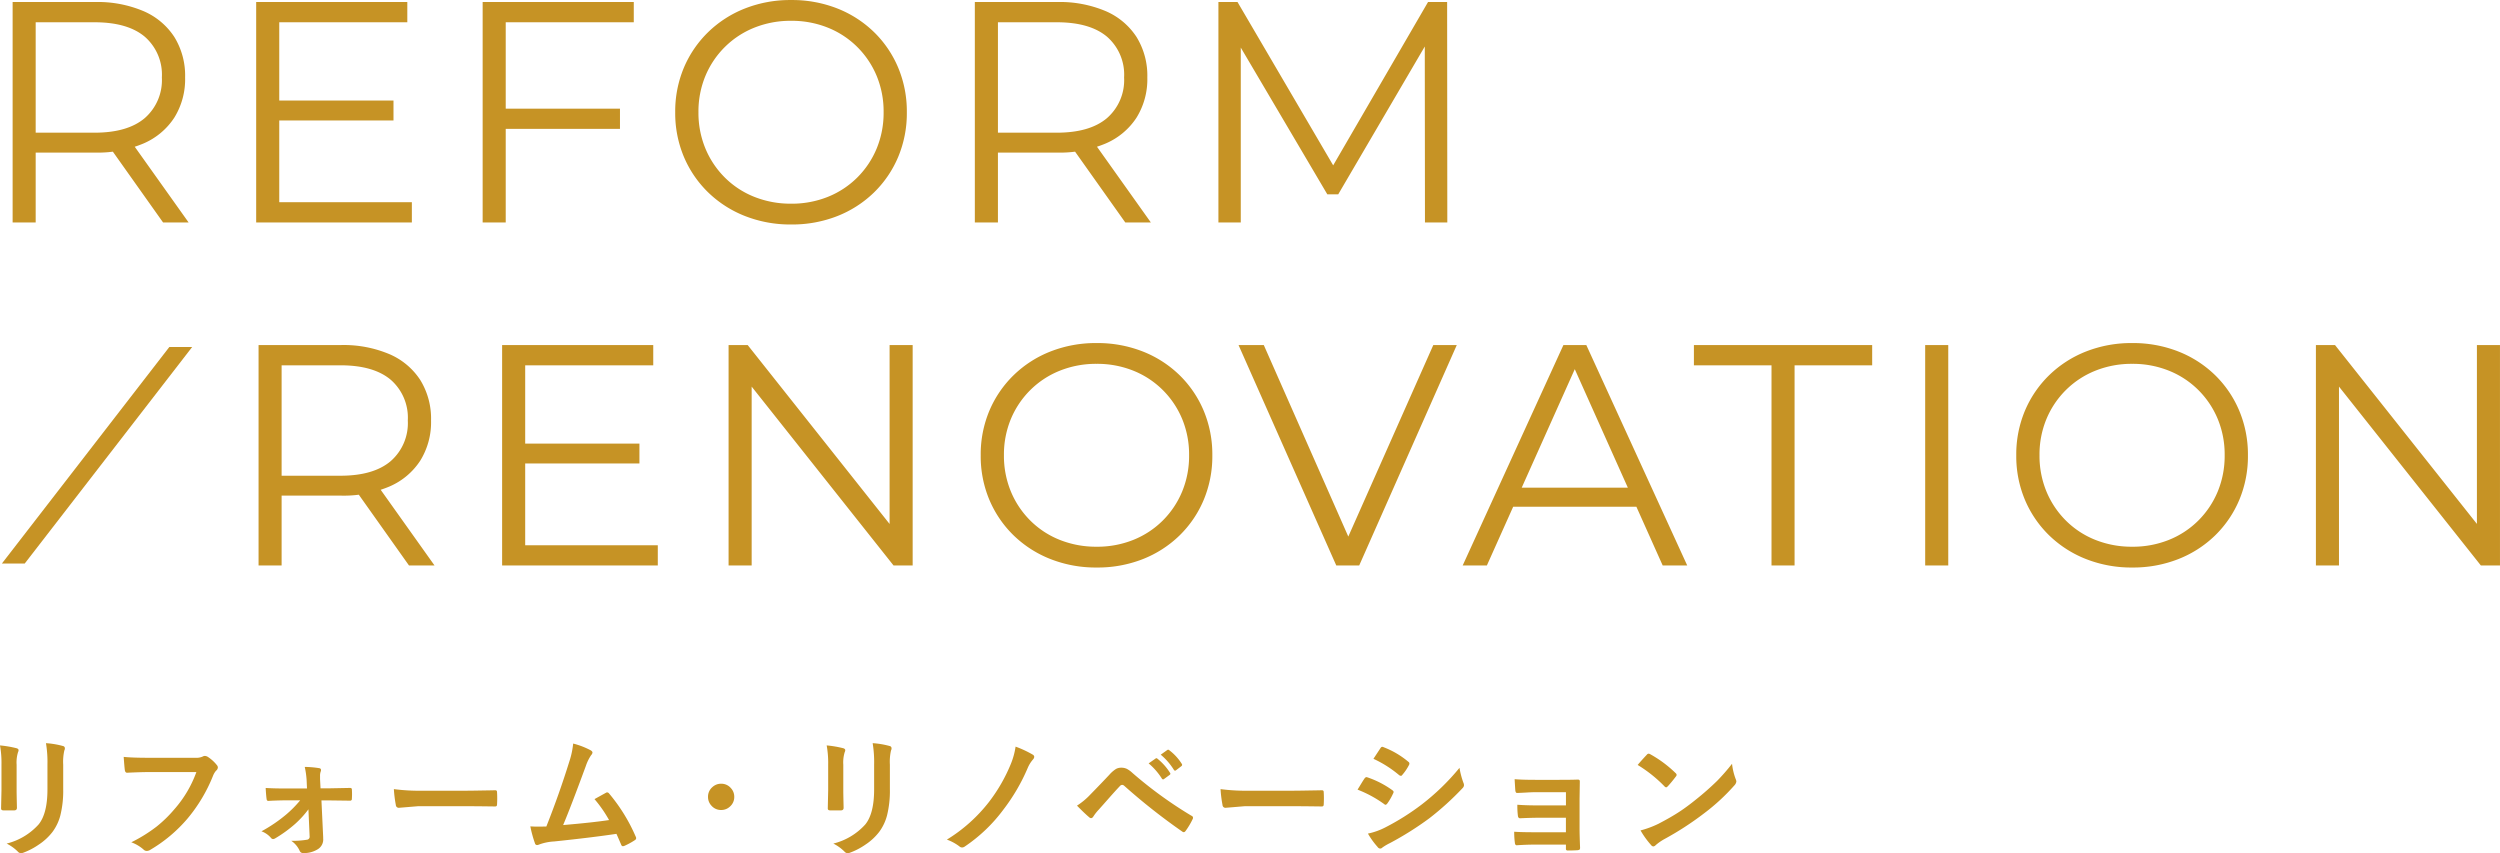 <svg xmlns="http://www.w3.org/2000/svg" width="381.042" height="130.04" viewBox="0 0 381.042 130.04">
  <g id="グループ_75125" data-name="グループ 75125" transform="translate(-362.998 -9243.184)">
    <path id="パス_138295" data-name="パス 138295" d="M5.068-15.439a16.372,16.372,0,0,1,2.49.42q.342.088.342.322a.882.882,0,0,1-.088.3A5.318,5.318,0,0,0,7.6-12.5v4.043q0,.371.049,2.52,0,.4-.43.4H5.605q-.371,0-.371-.293v-.049L5.293-8.6V-12.52A14.933,14.933,0,0,0,5.068-15.439ZM6.084-.479A9.677,9.677,0,0,0,10.957-3.4Q12.3-5.059,12.3-8.74V-12.52a17.609,17.609,0,0,0-.225-3.262,12.94,12.94,0,0,1,2.607.439.341.341,0,0,1,.273.342.639.639,0,0,1-.078.322,7.711,7.711,0,0,0-.176,2.178v3.721a15.556,15.556,0,0,1-.43,3.994,7.276,7.276,0,0,1-1.2,2.529,8.626,8.626,0,0,1-2.09,1.934A10.588,10.588,0,0,1,8.682.889a1.294,1.294,0,0,1-.42.1A.673.673,0,0,1,7.783.742,6.749,6.749,0,0,0,6.084-.479ZM23.92-13.691q1.26.137,3.838.137H34.9A2.271,2.271,0,0,0,36-13.76a.566.566,0,0,1,.3-.078,1.042,1.042,0,0,1,.371.1,5.734,5.734,0,0,1,1.465,1.318.534.534,0,0,1,.137.342.677.677,0,0,1-.283.5,2.85,2.85,0,0,0-.459.781,23.941,23.941,0,0,1-3.877,6.5A22.132,22.132,0,0,1,27.982.469a1,1,0,0,1-.547.176.691.691,0,0,1-.5-.225A5.9,5.9,0,0,0,25.082-.674a22.855,22.855,0,0,0,3.877-2.412,19.355,19.355,0,0,0,2.656-2.588A17.692,17.692,0,0,0,35-11.377H27.777q-1.2,0-3.3.1-.313.029-.381-.4Q24.027-12.178,23.92-13.691ZM52.078-5.7a14.989,14.989,0,0,1-2,2.2A19.878,19.878,0,0,1,47.02-1.279a.733.733,0,0,1-.342.117.474.474,0,0,1-.322-.2,3.462,3.462,0,0,0-1.436-.986,22.661,22.661,0,0,0,3.721-2.52,16.992,16.992,0,0,0,2.178-2.2H48.523q-.488,0-1.338.029T46-6.982h-.039q-.234,0-.264-.322-.078-.566-.137-1.65,1.211.078,2.891.078h3.408L51.8-10.2a13.247,13.247,0,0,0-.283-1.963,15.291,15.291,0,0,1,2.178.186q.3.039.3.293a.6.6,0,0,1-.039.205,1.853,1.853,0,0,0-.107.7v.459L53.924-8.9h1.4l3.047-.059h.059q.273,0,.273.264.02.361.02.693T58.7-7.3a.255.255,0,0,1-.293.283h-.039l-2.988-.039H54.061l.264,5.576v.2a1.738,1.738,0,0,1-.8,1.65,3.966,3.966,0,0,1-2.207.6A.555.555,0,0,1,50.74.615,3.668,3.668,0,0,0,49.461-.9a13.194,13.194,0,0,0,2.4-.166.443.443,0,0,0,.4-.479ZM65.1-8.779a29.532,29.532,0,0,0,4.316.244h6.445q.947,0,2.441-.029,1.9-.029,2.158-.039h.1q.264,0,.264.283.029.459.029.947t-.029.938q0,.3-.283.3h-.078q-3-.039-4.463-.039H68.8l-2.939.244a.44.44,0,0,1-.459-.42A19.018,19.018,0,0,1,65.1-8.779Zm27.328-6.943a11.864,11.864,0,0,1,2.7,1.045q.244.166.244.322a.669.669,0,0,1-.205.4,6.952,6.952,0,0,0-.811,1.66Q92.037-5.986,90.9-3.3q4.492-.381,7-.762A19.5,19.5,0,0,0,95.68-7.256l1.748-.967a.4.4,0,0,1,.186-.059.423.423,0,0,1,.293.176,26.338,26.338,0,0,1,4.043,6.543.532.532,0,0,1,.078.264q0,.2-.264.342a10.473,10.473,0,0,1-1.514.82.582.582,0,0,1-.244.059q-.186,0-.283-.283-.527-1.23-.7-1.6Q95.328-1.406,89.527-.8a7.7,7.7,0,0,0-2.344.488.648.648,0,0,1-.254.059.328.328,0,0,1-.322-.264A17.86,17.86,0,0,1,85.9-3.1q.547.039,1.221.039.322,0,1.221-.02,1.982-5.01,3.5-9.9A12.51,12.51,0,0,0,92.428-15.723ZM114.98-9.6a1.912,1.912,0,0,1,1.484.664,1.918,1.918,0,0,1,.518,1.338,1.912,1.912,0,0,1-.664,1.484,1.918,1.918,0,0,1-1.338.518A1.912,1.912,0,0,1,113.5-6.26a1.918,1.918,0,0,1-.518-1.338,1.912,1.912,0,0,1,.664-1.484A1.918,1.918,0,0,1,114.98-9.6Zm16.088-5.84a16.372,16.372,0,0,1,2.49.42q.342.088.342.322a.882.882,0,0,1-.088.3A5.318,5.318,0,0,0,133.6-12.5v4.043q0,.371.049,2.52,0,.4-.43.4h-1.611q-.371,0-.371-.293v-.049l.059-2.725V-12.52A14.934,14.934,0,0,0,131.068-15.439ZM132.084-.479a9.677,9.677,0,0,0,4.873-2.92Q138.3-5.059,138.3-8.74V-12.52a17.61,17.61,0,0,0-.225-3.262,12.94,12.94,0,0,1,2.607.439.341.341,0,0,1,.273.342.639.639,0,0,1-.078.322,7.711,7.711,0,0,0-.176,2.178v3.721a15.556,15.556,0,0,1-.43,3.994,7.276,7.276,0,0,1-1.2,2.529,8.626,8.626,0,0,1-2.09,1.934,10.588,10.588,0,0,1-2.3,1.211,1.294,1.294,0,0,1-.42.1.673.673,0,0,1-.479-.244A6.749,6.749,0,0,0,132.084-.479Zm27.777-14.775a16.087,16.087,0,0,1,2.6,1.211.429.429,0,0,1,.244.342.665.665,0,0,1-.137.342A4.894,4.894,0,0,0,161.707-12a29.108,29.108,0,0,1-3.7,6.338,23.976,23.976,0,0,1-5.879,5.625.748.748,0,0,1-.42.156.643.643,0,0,1-.42-.176,7.2,7.2,0,0,0-1.9-1.025,23.949,23.949,0,0,0,6.465-5.8,25.1,25.1,0,0,0,3.291-5.752A11.32,11.32,0,0,0,159.861-15.254Zm9.359,8.994a10.665,10.665,0,0,0,2.041-1.7q1.514-1.543,2.9-3.018a4.65,4.65,0,0,1,1.016-.879,1.611,1.611,0,0,1,.781-.186,1.944,1.944,0,0,1,.879.186,4.166,4.166,0,0,1,.859.635,63.076,63.076,0,0,0,8.965,6.5.341.341,0,0,1,.244.313.447.447,0,0,1-.068.225A10.937,10.937,0,0,1,185.8-2.441q-.156.225-.3.225a.364.364,0,0,1-.215-.078,93.13,93.13,0,0,1-8.867-6.992.5.5,0,0,0-.312-.137.458.458,0,0,0-.322.156q-.576.6-1.592,1.748-1.133,1.289-1.67,1.885a7.014,7.014,0,0,0-.8,1.016q-.166.264-.361.264a.426.426,0,0,1-.283-.137Q170.373-5.078,169.221-6.26ZM180.139-12.7l1.064-.742a.184.184,0,0,1,.117-.049.28.28,0,0,1,.176.088,8.584,8.584,0,0,1,1.9,2.139.249.249,0,0,1,.059.146.236.236,0,0,1-.117.176l-.84.615a.268.268,0,0,1-.156.068.239.239,0,0,1-.186-.127A9.907,9.907,0,0,0,180.139-12.7Zm1.846-1.328,1-.713a.261.261,0,0,1,.127-.049.313.313,0,0,1,.176.088,7.81,7.81,0,0,1,1.895,2.061.3.3,0,0,1,.059.166.267.267,0,0,1-.117.2l-.8.615a.268.268,0,0,1-.156.068.239.239,0,0,1-.186-.127A9.457,9.457,0,0,0,181.984-14.023ZM191.1-8.779a29.532,29.532,0,0,0,4.316.244h6.445q.947,0,2.441-.029,1.9-.029,2.158-.039h.1q.264,0,.264.283.029.459.029.947t-.029.938q0,.3-.283.3h-.078q-3-.039-4.463-.039h-7.2l-2.939.244a.44.44,0,0,1-.459-.42A19.019,19.019,0,0,1,191.1-8.779Zm20.883.078q.059-.088.664-1.084.264-.43.4-.615a.4.4,0,0,1,.3-.205.216.216,0,0,1,.068.01,14.319,14.319,0,0,1,3.848,1.963q.215.156.215.293a.6.6,0,0,1-.078.225,8.721,8.721,0,0,1-.879,1.523q-.166.2-.264.2a.43.43,0,0,1-.234-.117A17.966,17.966,0,0,0,211.982-8.7Zm2.422-4.7,1.055-1.6q.137-.225.283-.225a.534.534,0,0,1,.225.068,13.1,13.1,0,0,1,3.76,2.217.314.314,0,0,1,.156.264.481.481,0,0,1-.078.254,7.592,7.592,0,0,1-1.025,1.5.215.215,0,0,1-.2.117.529.529,0,0,1-.3-.137A17.287,17.287,0,0,0,214.4-13.4ZM213.564-2a10.422,10.422,0,0,0,2.715-.977,36.745,36.745,0,0,0,5.479-3.457,35.252,35.252,0,0,0,5.762-5.586,12.534,12.534,0,0,0,.586,2.246,1.051,1.051,0,0,1,.1.381.667.667,0,0,1-.215.459A43.532,43.532,0,0,1,222.9-4.316a47.9,47.9,0,0,1-5.977,3.76,8.315,8.315,0,0,0-1.162.684.458.458,0,0,1-.322.156.514.514,0,0,1-.4-.244A12.044,12.044,0,0,1,213.564-2Zm30.18-4.3V-8.311h-4.619q-.527,0-1.514.059-.9.049-1.289.059-.264.029-.3-.459t-.1-1.641q1.143.1,3.2.1H242.6q2.08,0,2.959-.039.3,0,.3.264v.059l-.039,2.617v4.609q0,.84.078,2.842,0,.234-.107.3a.763.763,0,0,1-.332.078q-.645.039-1.357.039a.475.475,0,0,1-.312-.068.368.368,0,0,1-.049-.225V-.322h-4.736q-1.221,0-2.764.1-.254,0-.283-.4a11.721,11.721,0,0,1-.1-1.66q1.084.078,3.223.078h4.658V-4.414h-4.238q-1,0-2.744.078-.312,0-.342-.439a12.147,12.147,0,0,1-.078-1.621q1.348.1,3.125.1Zm10.932-6.162q.5-.605,1.4-1.562a.364.364,0,0,1,.283-.156.628.628,0,0,1,.264.1,18.02,18.02,0,0,1,3.818,2.842.481.481,0,0,1,.176.283.436.436,0,0,1-.117.254q-.654.869-1.24,1.5-.166.156-.244.156a.427.427,0,0,1-.254-.156A20.612,20.612,0,0,0,254.676-12.461Zm.439,9.98a14.685,14.685,0,0,0,2.705-1q1.934-1.006,3.213-1.846,1.123-.732,2.539-1.875a42.327,42.327,0,0,0,3.193-2.812,30.245,30.245,0,0,0,2.295-2.627,9.37,9.37,0,0,0,.557,2.334,1.051,1.051,0,0,1,.1.381,1.094,1.094,0,0,1-.322.605,30.821,30.821,0,0,1-4.6,4.238,46.085,46.085,0,0,1-6.035,3.916,7.831,7.831,0,0,0-1.338.928.572.572,0,0,1-.361.2.5.5,0,0,1-.342-.215A13.188,13.188,0,0,1,255.115-2.48Z" transform="translate(357.93 9372.237)" fill="#c69325"/>
    <g id="グループ_313" data-name="グループ 313" transform="translate(0 960)">
      <path id="パス_138296" data-name="パス 138296" d="M5.486,0V-33.6H18.032A17.959,17.959,0,0,1,25.4-32.226a10.578,10.578,0,0,1,4.727,3.945A11.194,11.194,0,0,1,31.776-22.1a11.085,11.085,0,0,1-1.652,6.132A10.586,10.586,0,0,1,25.4-12.024a17.959,17.959,0,0,1-7.365,1.374H7.429L9-12.278V0ZM28.417,0,19.77-12.192h3.865L32.31,0ZM9-11.993l-1.574-1.69H17.965q5.034,0,7.651-2.215a7.68,7.68,0,0,0,2.617-6.2,7.665,7.665,0,0,0-2.617-6.224Q23-30.512,17.965-30.512H7.429L9-32.229ZM45.776-18.58H63.537v3.033H45.776Zm.349,15.493H66.336V0H42.608V-33.6H65.643v3.088H46.125ZM80.267-17.349H98.056v3.088H80.267ZM80.643,0H77.126V-33.6h23.035v3.088H80.643Zm43.506.308a18.846,18.846,0,0,1-7.031-1.286,16.932,16.932,0,0,1-5.614-3.6,16.513,16.513,0,0,1-3.705-5.424,17.16,17.16,0,0,1-1.323-6.795,17.16,17.16,0,0,1,1.323-6.795,16.533,16.533,0,0,1,3.709-5.428,16.906,16.906,0,0,1,5.608-3.6,18.844,18.844,0,0,1,7.027-1.282,18.843,18.843,0,0,1,7.019,1.277,16.868,16.868,0,0,1,5.594,3.59,16.459,16.459,0,0,1,3.7,5.429,17.253,17.253,0,0,1,1.323,6.815,17.232,17.232,0,0,1-1.323,6.812,16.467,16.467,0,0,1-3.7,5.425,16.868,16.868,0,0,1-5.594,3.59A18.827,18.827,0,0,1,124.149.308Zm-.006-3.169A14.752,14.752,0,0,0,129.733-3.9a13.435,13.435,0,0,0,4.477-2.936,13.56,13.56,0,0,0,2.968-4.426,14.2,14.2,0,0,0,1.061-5.544,14.159,14.159,0,0,0-1.058-5.533,13.558,13.558,0,0,0-2.966-4.417,13.441,13.441,0,0,0-4.48-2.938,14.757,14.757,0,0,0-5.593-1.042,14.792,14.792,0,0,0-5.6,1.043,13.482,13.482,0,0,0-4.491,2.94,13.56,13.56,0,0,0-2.973,4.42,14.121,14.121,0,0,0-1.06,5.525,14.2,14.2,0,0,0,1.059,5.534,13.611,13.611,0,0,0,2.97,4.435A13.325,13.325,0,0,0,118.54-3.9,14.893,14.893,0,0,0,124.143-2.862Zm28,2.862V-33.6h12.546a17.959,17.959,0,0,1,7.365,1.374,10.578,10.578,0,0,1,4.727,3.945,11.194,11.194,0,0,1,1.652,6.184,11.085,11.085,0,0,1-1.652,6.132,10.586,10.586,0,0,1-4.727,3.941,17.959,17.959,0,0,1-7.365,1.374h-10.6l1.574-1.628V0Zm22.931,0-8.647-12.192H170.3L178.971,0ZM155.664-11.993l-1.574-1.69h10.536q5.034,0,7.651-2.215a7.68,7.68,0,0,0,2.617-6.2,7.665,7.665,0,0,0-2.617-6.224q-2.617-2.191-7.651-2.191H154.09l1.574-1.717ZM189.269,0V-33.6h2.911L207.538-7.378h-1.547L221.219-33.6h2.91L224.156,0h-3.407l-.028-28.264h.847L207.531-4.289h-1.664L191.728-28.264h.949V0Z" transform="translate(359.436 8317.091)" fill="#c69325"/>
      <path id="パス_138297" data-name="パス 138297" d="M5.486,0V-33.6H18.032A17.959,17.959,0,0,1,25.4-32.226a10.578,10.578,0,0,1,4.727,3.945A11.194,11.194,0,0,1,31.776-22.1a11.085,11.085,0,0,1-1.652,6.132A10.586,10.586,0,0,1,25.4-12.024a17.959,17.959,0,0,1-7.365,1.374H7.429L9-12.278V0ZM28.417,0,19.77-12.192h3.865L32.31,0ZM9-11.993l-1.574-1.69H17.965q5.034,0,7.651-2.215a7.68,7.68,0,0,0,2.617-6.2,7.665,7.665,0,0,0-2.617-6.224Q23-30.512,17.965-30.512H7.429L9-32.229ZM45.776-18.58H63.537v3.033H45.776Zm.349,15.493H66.336V0H42.608V-33.6H65.643v3.088H46.125ZM77.126,0V-33.6h2.911L103.2-4.395h-1.534V-33.6h3.516V0h-2.91L79.108-29.2h1.535V0Zm56.1.308a18.846,18.846,0,0,1-7.03-1.286,16.932,16.932,0,0,1-5.614-3.6,16.513,16.513,0,0,1-3.705-5.424,17.16,17.16,0,0,1-1.323-6.795,17.16,17.16,0,0,1,1.323-6.795,16.533,16.533,0,0,1,3.709-5.428,16.906,16.906,0,0,1,5.608-3.6,18.844,18.844,0,0,1,7.027-1.282,18.843,18.843,0,0,1,7.019,1.277,16.868,16.868,0,0,1,5.594,3.59,16.459,16.459,0,0,1,3.7,5.429,17.253,17.253,0,0,1,1.323,6.815,17.232,17.232,0,0,1-1.323,6.812,16.467,16.467,0,0,1-3.7,5.425,16.868,16.868,0,0,1-5.594,3.59A18.827,18.827,0,0,1,133.224.308Zm-.006-3.169A14.752,14.752,0,0,0,138.809-3.9a13.435,13.435,0,0,0,4.477-2.936,13.56,13.56,0,0,0,2.968-4.426,14.2,14.2,0,0,0,1.061-5.544,14.159,14.159,0,0,0-1.058-5.533,13.558,13.558,0,0,0-2.966-4.417,13.441,13.441,0,0,0-4.48-2.938,14.757,14.757,0,0,0-5.593-1.042,14.792,14.792,0,0,0-5.6,1.043,13.482,13.482,0,0,0-4.491,2.94,13.561,13.561,0,0,0-2.973,4.42,14.121,14.121,0,0,0-1.06,5.525,14.2,14.2,0,0,0,1.059,5.534,13.611,13.611,0,0,0,2.97,4.435A13.325,13.325,0,0,0,127.615-3.9,14.893,14.893,0,0,0,133.218-2.862ZM169.75,0l-14.9-33.6h3.85L172.647-1.992h-2.14L184.536-33.6h3.579L173.24,0Zm19.263,0,15.355-33.6h3.49L223.24,0H219.5L205.37-31.554h1.459L192.7,0Zm6.034-8.959,1.051-2.9h19.547l1.078,2.9ZM236.085,0V-30.512H224.257V-33.6h27.171v3.088H239.6V0Zm23.422,0V-33.6h3.517V0Zm31.555.308a18.846,18.846,0,0,1-7.03-1.286,16.932,16.932,0,0,1-5.614-3.6,16.513,16.513,0,0,1-3.705-5.424,17.161,17.161,0,0,1-1.323-6.795,17.161,17.161,0,0,1,1.323-6.795,16.533,16.533,0,0,1,3.709-5.428,16.905,16.905,0,0,1,5.608-3.6,18.844,18.844,0,0,1,7.027-1.282,18.843,18.843,0,0,1,7.019,1.277,16.868,16.868,0,0,1,5.594,3.59,16.458,16.458,0,0,1,3.7,5.429A17.253,17.253,0,0,1,308.7-16.8a17.231,17.231,0,0,1-1.323,6.812,16.466,16.466,0,0,1-3.7,5.425,16.869,16.869,0,0,1-5.594,3.59A18.827,18.827,0,0,1,291.062.308Zm-.006-3.169A14.752,14.752,0,0,0,296.647-3.9a13.435,13.435,0,0,0,4.477-2.936,13.56,13.56,0,0,0,2.968-4.426,14.2,14.2,0,0,0,1.061-5.544,14.158,14.158,0,0,0-1.058-5.533,13.557,13.557,0,0,0-2.966-4.417,13.441,13.441,0,0,0-4.48-2.938,14.757,14.757,0,0,0-5.593-1.042,14.792,14.792,0,0,0-5.6,1.043,13.481,13.481,0,0,0-4.491,2.94,13.561,13.561,0,0,0-2.973,4.42,14.121,14.121,0,0,0-1.06,5.525,14.2,14.2,0,0,0,1.059,5.534,13.611,13.611,0,0,0,2.97,4.435A13.325,13.325,0,0,0,285.453-3.9,14.893,14.893,0,0,0,291.056-2.862ZM319.06,0V-33.6h2.911l23.166,29.2H343.6V-33.6h3.516V0h-2.91L321.043-29.2h1.534V0Z" transform="translate(396.921 8369.375)" fill="#c69325"/>
      <path id="パス_95" data-name="パス 95" d="M726.768,239.075h-3.481l25.519-33h3.481Z" transform="translate(-360 8130)" fill="#c69325"/>
    </g>
  </g>
</svg>
